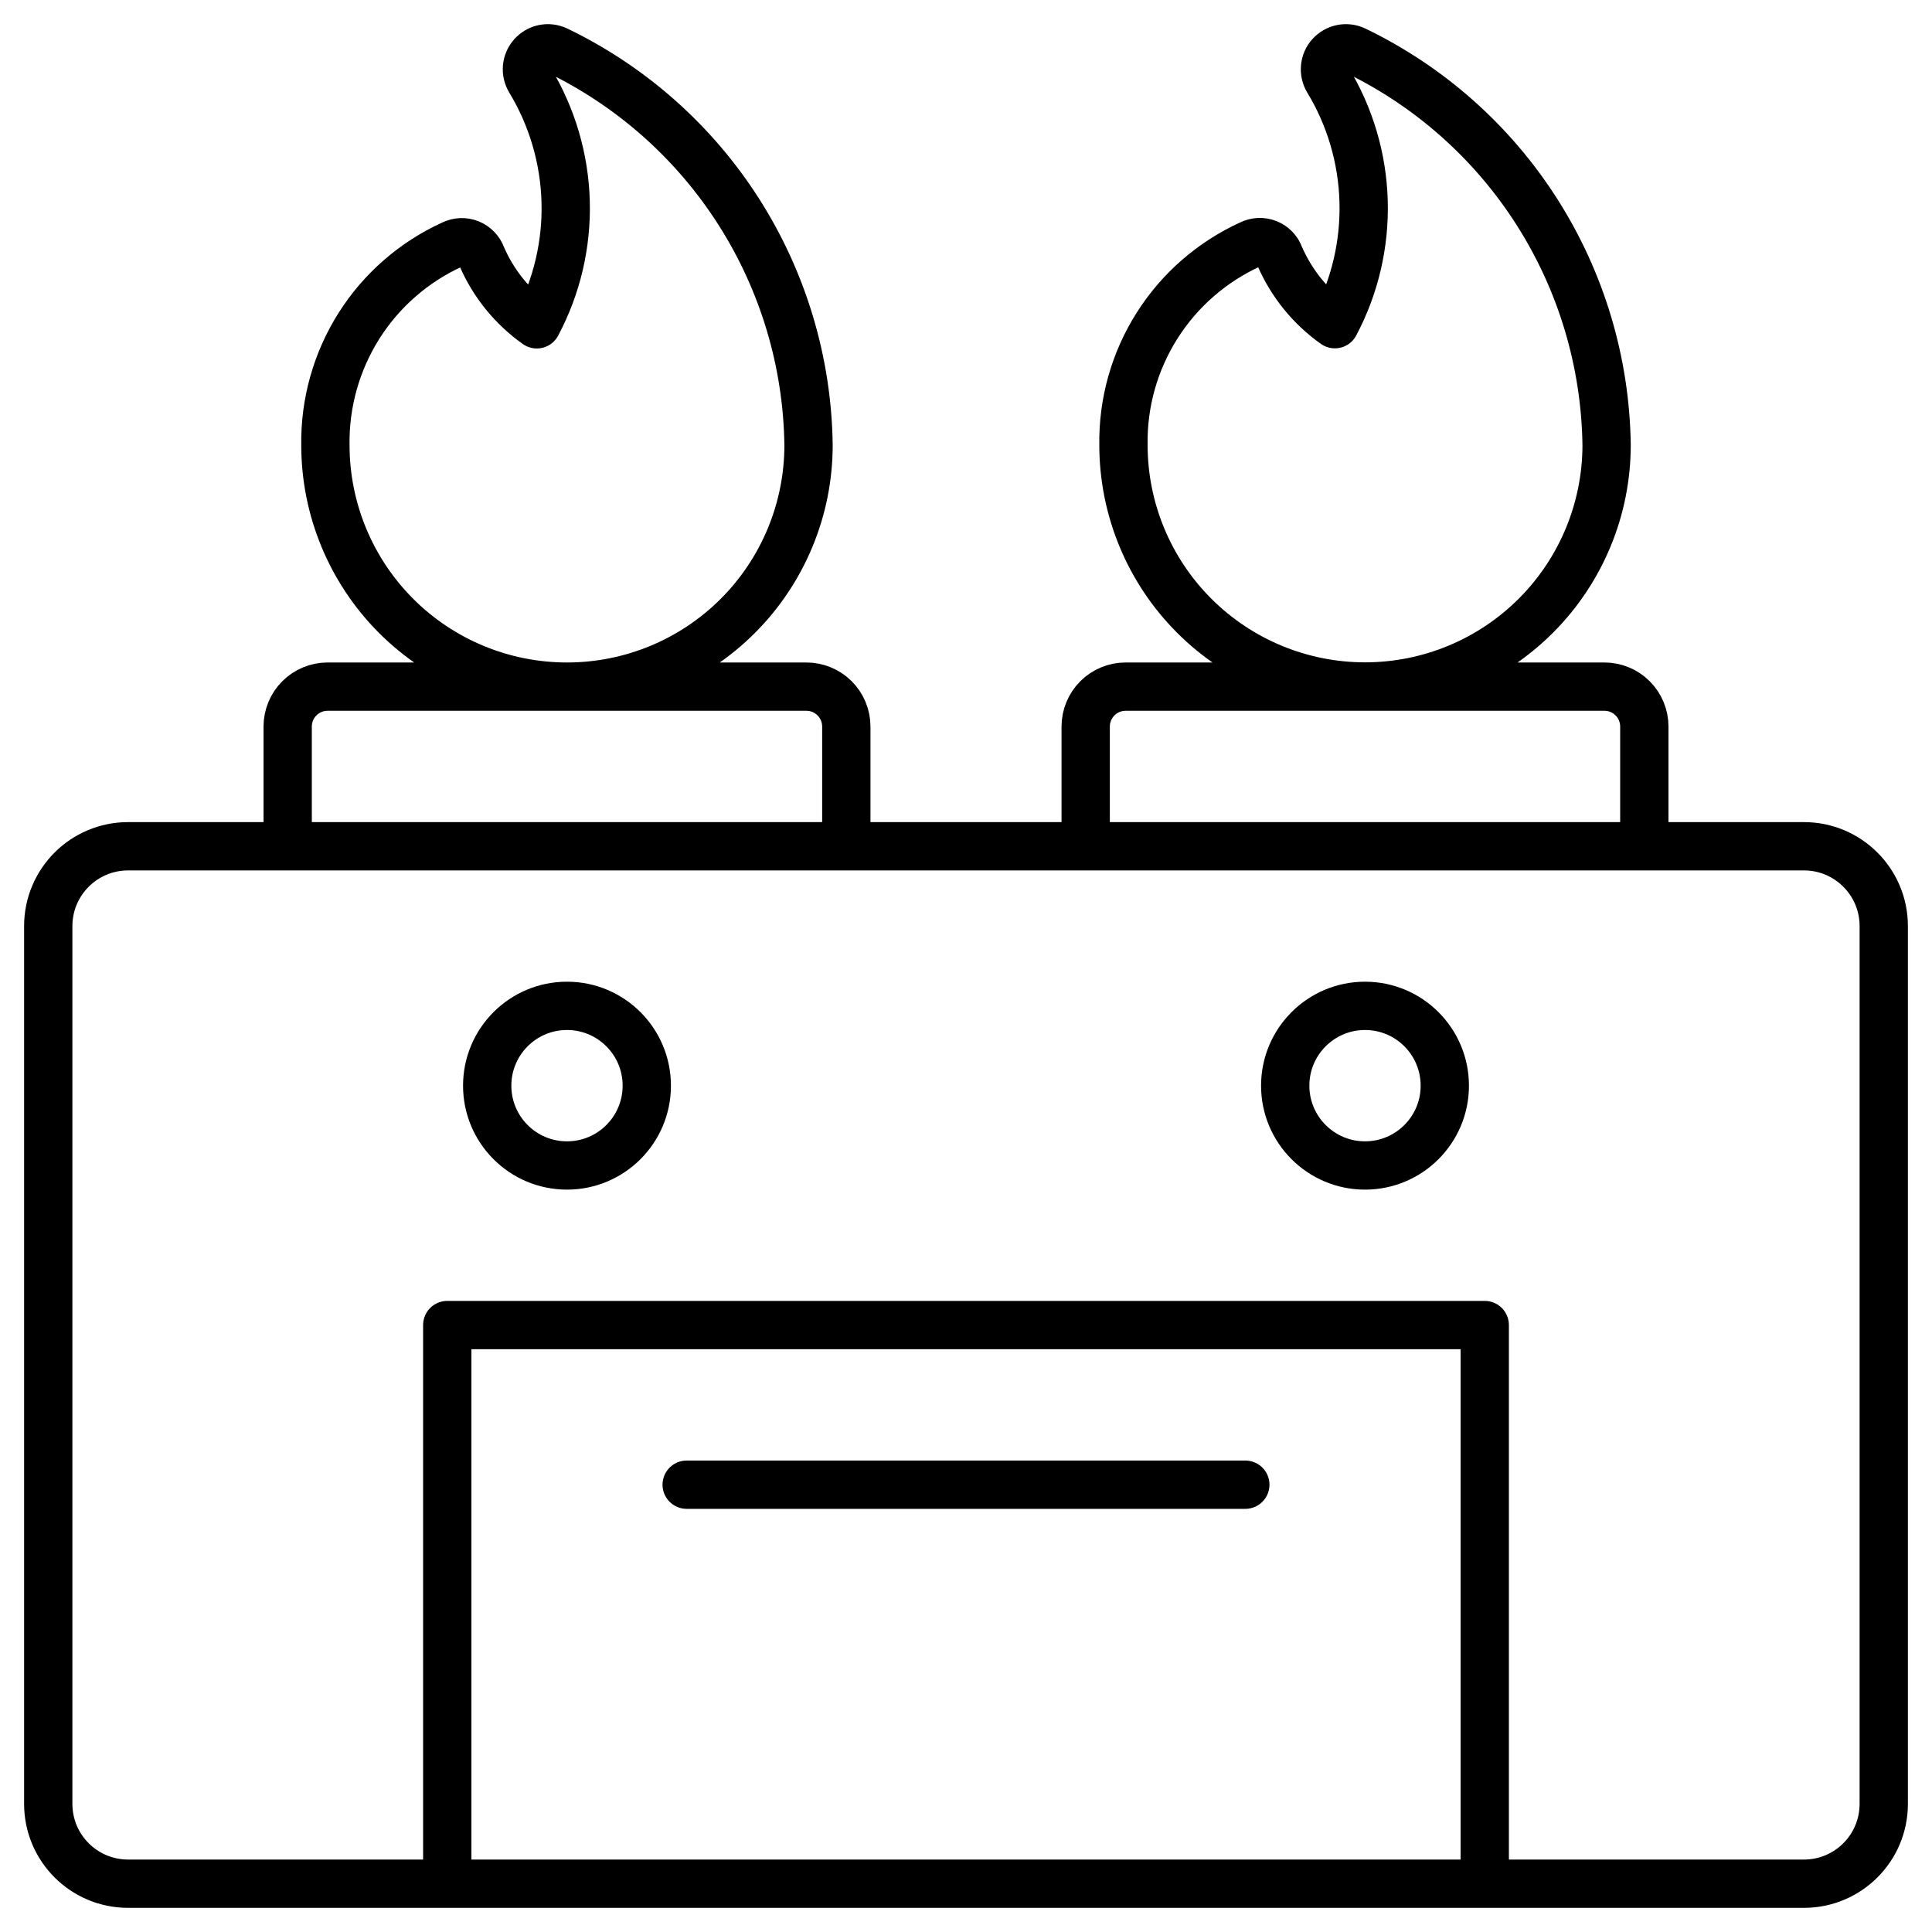 <svg width="40" height="40" viewBox="0 0 40 40" fill="none" xmlns="http://www.w3.org/2000/svg">
<path d="M14.217 30.739H25.783M2.652 17.521H37.349C38.261 17.521 39.001 18.261 39.001 19.173V37.348C39.001 38.26 38.261 39 37.349 39H2.652C1.739 39 0.999 38.26 0.999 37.348V19.173C0.999 18.261 1.739 17.521 2.652 17.521ZM9.26 27.434H30.74V39H9.26V27.434ZM28.048 1.04C27.964 1.001 27.869 0.99 27.778 1.009C27.687 1.028 27.604 1.076 27.542 1.145C27.48 1.214 27.442 1.302 27.434 1.394C27.425 1.487 27.446 1.58 27.494 1.659C27.953 2.417 28.207 3.281 28.232 4.167C28.257 5.052 28.052 5.929 27.637 6.712C27.133 6.355 26.738 5.867 26.493 5.301C26.473 5.243 26.44 5.19 26.397 5.145C26.355 5.101 26.303 5.066 26.246 5.043C26.189 5.02 26.127 5.01 26.066 5.012C26.004 5.015 25.944 5.03 25.889 5.058C25.094 5.42 24.422 6.005 23.955 6.743C23.488 7.481 23.246 8.339 23.26 9.212C23.26 10.538 23.787 11.81 24.725 12.748C25.663 13.686 26.935 14.213 28.261 14.213C29.588 14.213 30.86 13.686 31.798 12.748C32.736 11.81 33.263 10.538 33.263 9.212C33.239 7.499 32.739 5.828 31.818 4.384C30.897 2.94 29.591 1.782 28.048 1.04ZM34.044 15.043C34.044 14.823 33.957 14.613 33.802 14.458C33.647 14.303 33.437 14.216 33.218 14.216H23.305C23.085 14.216 22.875 14.303 22.72 14.458C22.565 14.613 22.478 14.823 22.478 15.043V17.521H34.044V15.043ZM11.526 1.04C11.441 1.001 11.347 0.99 11.255 1.009C11.164 1.028 11.082 1.076 11.02 1.145C10.958 1.214 10.92 1.302 10.911 1.394C10.903 1.487 10.924 1.58 10.972 1.659C11.431 2.418 11.686 3.282 11.711 4.169C11.736 5.055 11.53 5.932 11.114 6.715C10.611 6.359 10.215 5.871 9.971 5.304C9.95 5.246 9.918 5.193 9.875 5.149C9.832 5.104 9.781 5.069 9.723 5.046C9.666 5.023 9.605 5.013 9.543 5.015C9.482 5.018 9.421 5.034 9.366 5.061C8.571 5.423 7.899 6.008 7.432 6.746C6.966 7.484 6.724 8.342 6.737 9.215C6.737 10.541 7.264 11.814 8.202 12.752C9.14 13.69 10.412 14.216 11.739 14.216C13.065 14.216 14.337 13.69 15.275 12.752C16.213 11.814 16.74 10.541 16.74 9.215C16.717 7.502 16.217 5.83 15.296 4.385C14.375 2.941 13.069 1.783 11.526 1.04ZM17.522 15.043C17.522 14.823 17.435 14.613 17.28 14.458C17.125 14.303 16.915 14.216 16.695 14.216H6.782C6.563 14.216 6.353 14.303 6.198 14.458C6.043 14.613 5.956 14.823 5.956 15.043V17.521H17.522V15.043ZM13.391 22.478C13.391 23.39 12.651 24.13 11.739 24.13C10.826 24.13 10.087 23.39 10.087 22.478C10.087 21.565 10.826 20.825 11.739 20.825C12.651 20.825 13.391 21.565 13.391 22.478ZM29.913 22.478C29.913 23.39 29.174 24.13 28.261 24.13C27.349 24.13 26.609 23.39 26.609 22.478C26.609 21.565 27.349 20.825 28.261 20.825C29.174 20.825 29.913 21.565 29.913 22.478Z" stroke="black" stroke-linecap="round" stroke-linejoin="round"/>
</svg>
